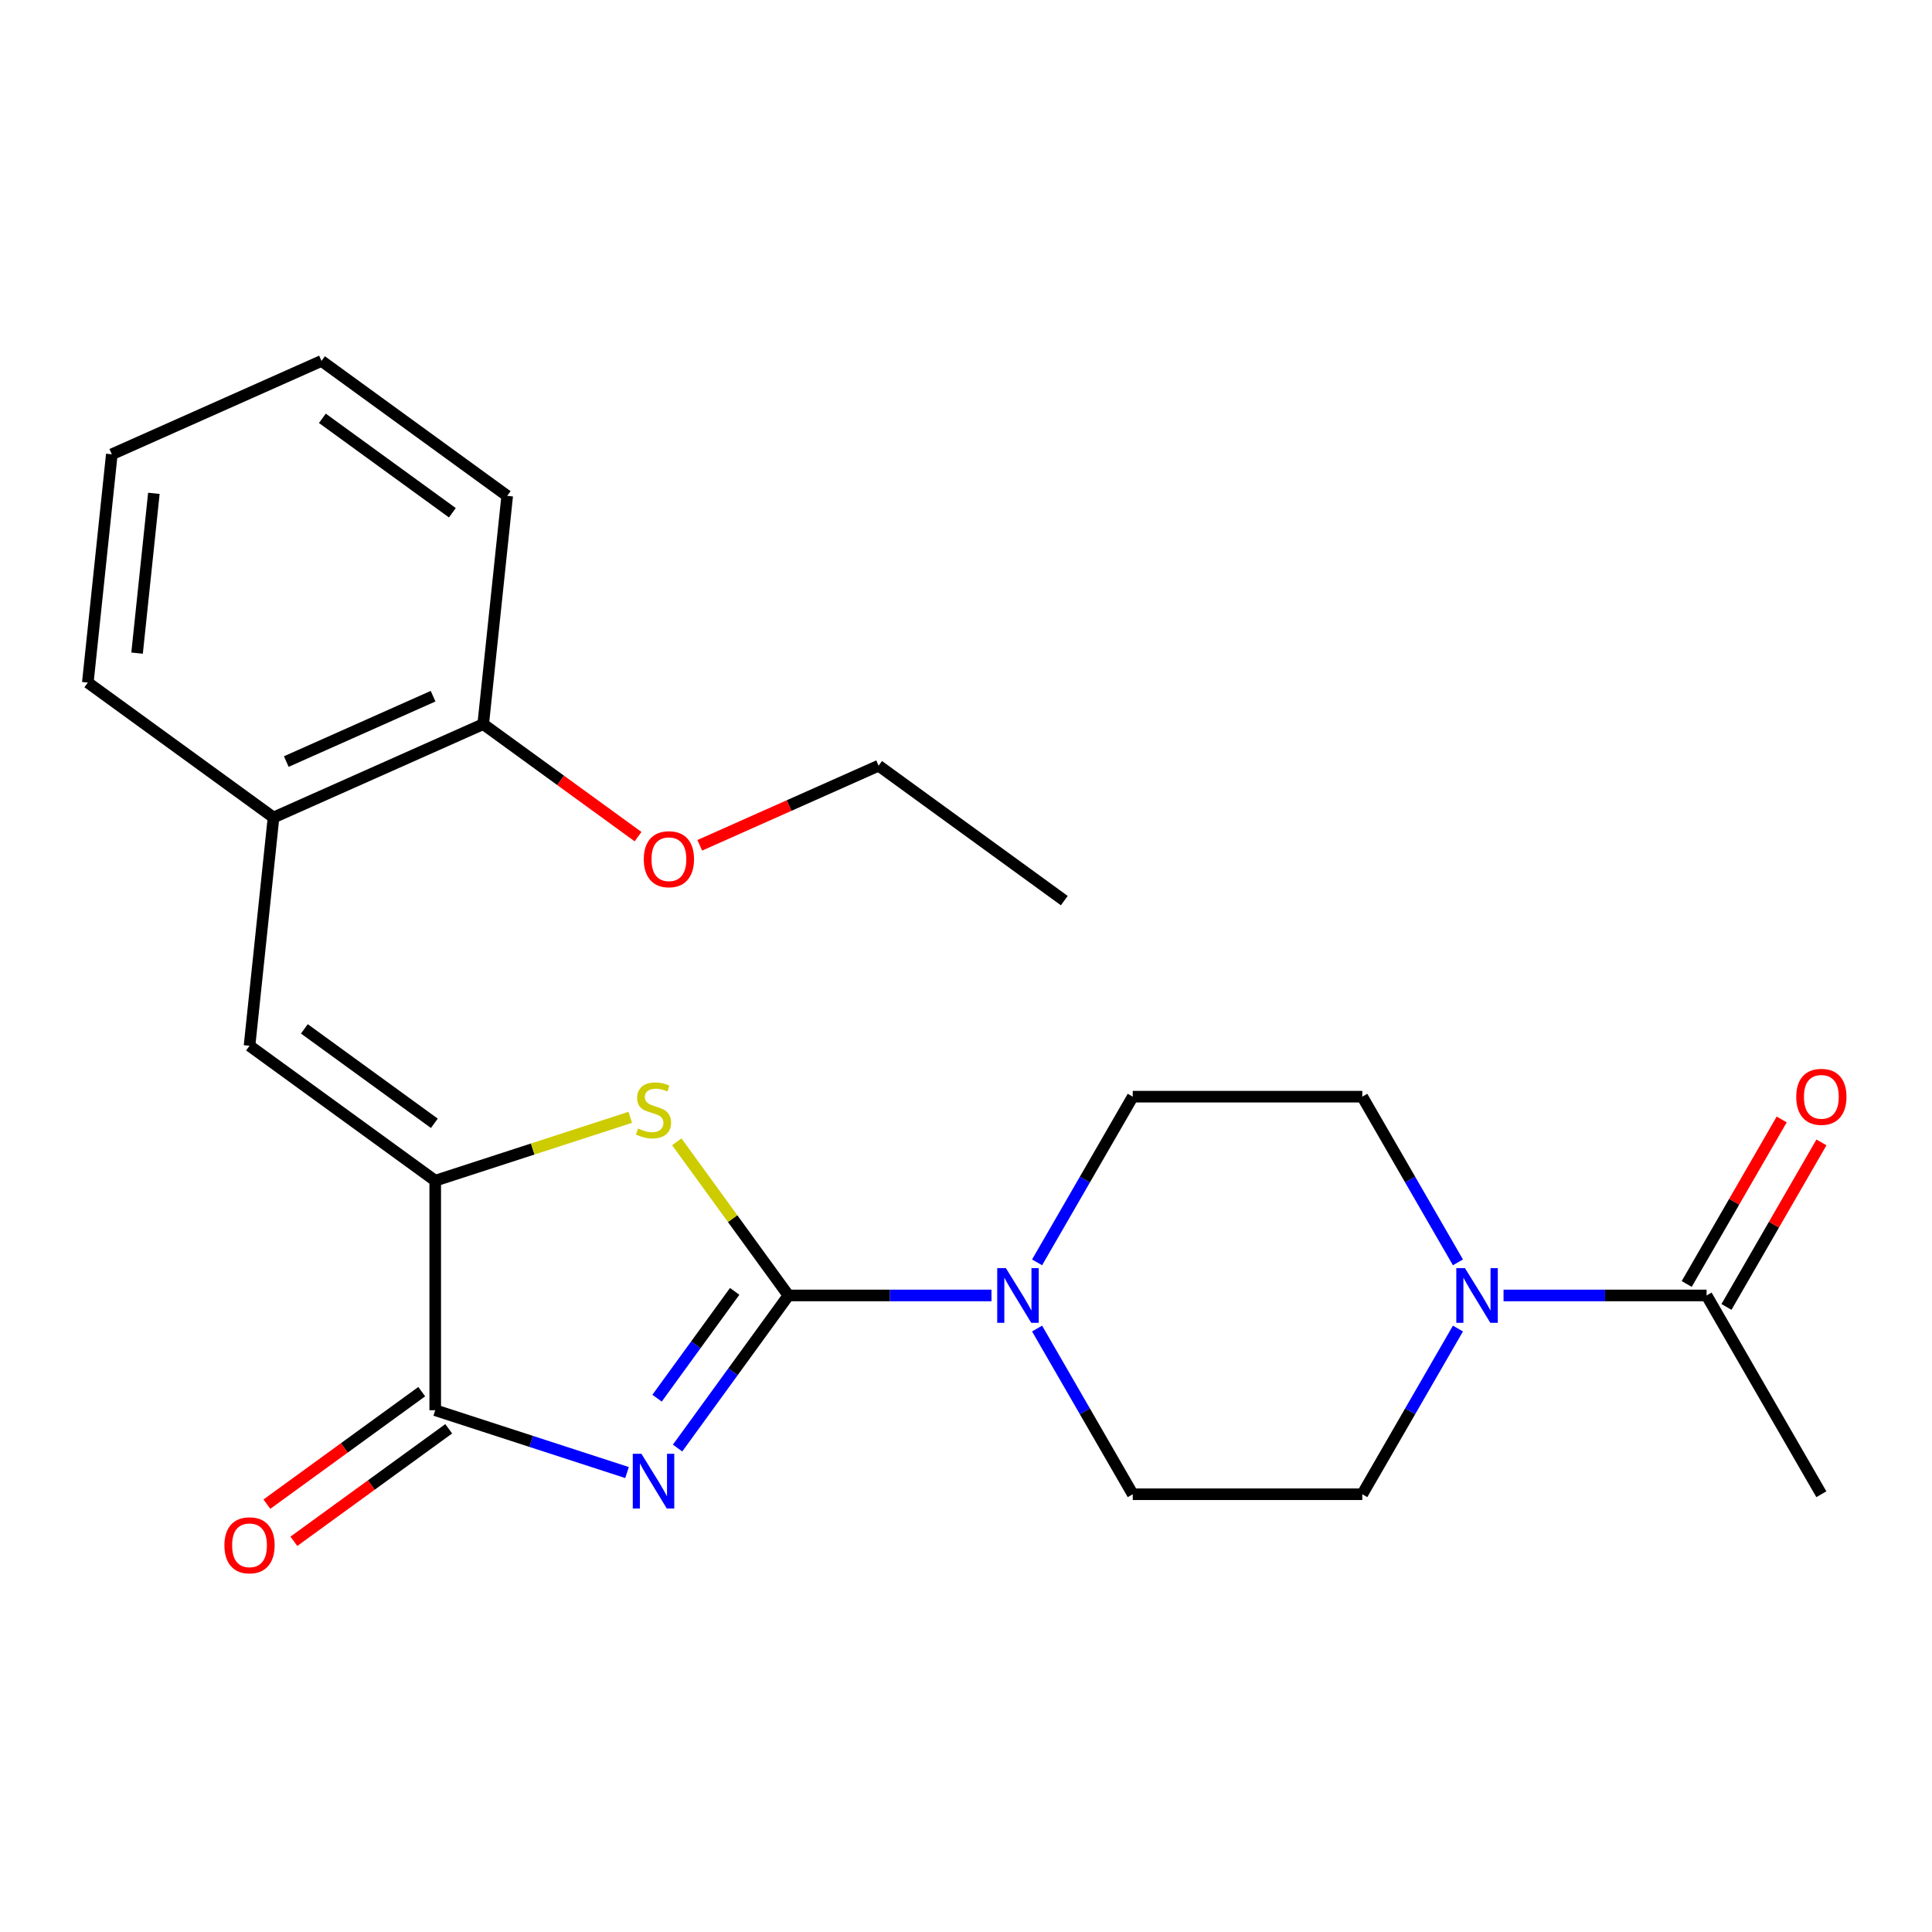 <?xml version='1.0' encoding='iso-8859-1'?>
<svg version='1.1' baseProfile='full'
              xmlns='http://www.w3.org/2000/svg'
                      xmlns:rdkit='http://www.rdkit.org/xml'
                      xmlns:xlink='http://www.w3.org/1999/xlink'
                  xml:space='preserve'
width='1000px' height='1000px' viewBox='0 0 1000 1000'>
<!-- END OF HEADER -->
<rect style='opacity:1.0;fill:#FFFFFF;stroke:none' width='1000' height='1000' x='0' y='0'> </rect>
<path class='bond-0' d='M 350.709,749.514 L 379.402,710.02' style='fill:none;fill-rule:evenodd;stroke:#0000FF;stroke-width:6px;stroke-linecap:butt;stroke-linejoin:miter;stroke-opacity:1' />
<path class='bond-0' d='M 379.402,710.02 L 408.096,670.527' style='fill:none;fill-rule:evenodd;stroke:#000000;stroke-width:6px;stroke-linecap:butt;stroke-linejoin:miter;stroke-opacity:1' />
<path class='bond-0' d='M 340.093,723.699 L 360.179,696.054' style='fill:none;fill-rule:evenodd;stroke:#0000FF;stroke-width:6px;stroke-linecap:butt;stroke-linejoin:miter;stroke-opacity:1' />
<path class='bond-0' d='M 360.179,696.054 L 380.264,668.408' style='fill:none;fill-rule:evenodd;stroke:#000000;stroke-width:6px;stroke-linecap:butt;stroke-linejoin:miter;stroke-opacity:1' />
<path class='bond-3' d='M 324.553,762.189 L 274.911,746.06' style='fill:none;fill-rule:evenodd;stroke:#0000FF;stroke-width:6px;stroke-linecap:butt;stroke-linejoin:miter;stroke-opacity:1' />
<path class='bond-3' d='M 274.911,746.06 L 225.27,729.931' style='fill:none;fill-rule:evenodd;stroke:#000000;stroke-width:6px;stroke-linecap:butt;stroke-linejoin:miter;stroke-opacity:1' />
<path class='bond-2' d='M 408.096,670.527 L 379.204,630.761' style='fill:none;fill-rule:evenodd;stroke:#000000;stroke-width:6px;stroke-linecap:butt;stroke-linejoin:miter;stroke-opacity:1' />
<path class='bond-2' d='M 379.204,630.761 L 350.313,590.995' style='fill:none;fill-rule:evenodd;stroke:#CCCC00;stroke-width:6px;stroke-linecap:butt;stroke-linejoin:miter;stroke-opacity:1' />
<path class='bond-4' d='M 408.096,670.527 L 460.645,670.527' style='fill:none;fill-rule:evenodd;stroke:#000000;stroke-width:6px;stroke-linecap:butt;stroke-linejoin:miter;stroke-opacity:1' />
<path class='bond-4' d='M 460.645,670.527 L 513.193,670.527' style='fill:none;fill-rule:evenodd;stroke:#0000FF;stroke-width:6px;stroke-linecap:butt;stroke-linejoin:miter;stroke-opacity:1' />
<path class='bond-1' d='M 225.27,611.123 L 225.27,729.931' style='fill:none;fill-rule:evenodd;stroke:#000000;stroke-width:6px;stroke-linecap:butt;stroke-linejoin:miter;stroke-opacity:1' />
<path class='bond-5' d='M 225.27,611.123 L 129.153,541.29' style='fill:none;fill-rule:evenodd;stroke:#000000;stroke-width:6px;stroke-linecap:butt;stroke-linejoin:miter;stroke-opacity:1' />
<path class='bond-5' d='M 224.819,581.425 L 157.537,532.541' style='fill:none;fill-rule:evenodd;stroke:#000000;stroke-width:6px;stroke-linecap:butt;stroke-linejoin:miter;stroke-opacity:1' />
<path class='bond-24' d='M 225.27,611.123 L 275.741,594.724' style='fill:none;fill-rule:evenodd;stroke:#000000;stroke-width:6px;stroke-linecap:butt;stroke-linejoin:miter;stroke-opacity:1' />
<path class='bond-24' d='M 275.741,594.724 L 326.213,578.325' style='fill:none;fill-rule:evenodd;stroke:#CCCC00;stroke-width:6px;stroke-linecap:butt;stroke-linejoin:miter;stroke-opacity:1' />
<path class='bond-9' d='M 218.287,720.319 L 178.213,749.434' style='fill:none;fill-rule:evenodd;stroke:#000000;stroke-width:6px;stroke-linecap:butt;stroke-linejoin:miter;stroke-opacity:1' />
<path class='bond-9' d='M 178.213,749.434 L 138.14,778.549' style='fill:none;fill-rule:evenodd;stroke:#FF0000;stroke-width:6px;stroke-linecap:butt;stroke-linejoin:miter;stroke-opacity:1' />
<path class='bond-9' d='M 232.254,739.542 L 192.18,768.657' style='fill:none;fill-rule:evenodd;stroke:#000000;stroke-width:6px;stroke-linecap:butt;stroke-linejoin:miter;stroke-opacity:1' />
<path class='bond-9' d='M 192.18,768.657 L 152.106,797.772' style='fill:none;fill-rule:evenodd;stroke:#FF0000;stroke-width:6px;stroke-linecap:butt;stroke-linejoin:miter;stroke-opacity:1' />
<path class='bond-10' d='M 536.793,653.397 L 561.55,610.517' style='fill:none;fill-rule:evenodd;stroke:#0000FF;stroke-width:6px;stroke-linecap:butt;stroke-linejoin:miter;stroke-opacity:1' />
<path class='bond-10' d='M 561.55,610.517 L 586.307,567.637' style='fill:none;fill-rule:evenodd;stroke:#000000;stroke-width:6px;stroke-linecap:butt;stroke-linejoin:miter;stroke-opacity:1' />
<path class='bond-11' d='M 536.793,687.657 L 561.55,730.537' style='fill:none;fill-rule:evenodd;stroke:#0000FF;stroke-width:6px;stroke-linecap:butt;stroke-linejoin:miter;stroke-opacity:1' />
<path class='bond-11' d='M 561.55,730.537 L 586.307,773.417' style='fill:none;fill-rule:evenodd;stroke:#000000;stroke-width:6px;stroke-linecap:butt;stroke-linejoin:miter;stroke-opacity:1' />
<path class='bond-8' d='M 129.153,541.29 L 141.572,423.133' style='fill:none;fill-rule:evenodd;stroke:#000000;stroke-width:6px;stroke-linecap:butt;stroke-linejoin:miter;stroke-opacity:1' />
<path class='bond-6' d='M 754.628,687.657 L 729.871,730.537' style='fill:none;fill-rule:evenodd;stroke:#0000FF;stroke-width:6px;stroke-linecap:butt;stroke-linejoin:miter;stroke-opacity:1' />
<path class='bond-6' d='M 729.871,730.537 L 705.114,773.417' style='fill:none;fill-rule:evenodd;stroke:#000000;stroke-width:6px;stroke-linecap:butt;stroke-linejoin:miter;stroke-opacity:1' />
<path class='bond-7' d='M 778.228,670.527 L 830.777,670.527' style='fill:none;fill-rule:evenodd;stroke:#0000FF;stroke-width:6px;stroke-linecap:butt;stroke-linejoin:miter;stroke-opacity:1' />
<path class='bond-7' d='M 830.777,670.527 L 883.326,670.527' style='fill:none;fill-rule:evenodd;stroke:#000000;stroke-width:6px;stroke-linecap:butt;stroke-linejoin:miter;stroke-opacity:1' />
<path class='bond-25' d='M 754.628,653.397 L 729.871,610.517' style='fill:none;fill-rule:evenodd;stroke:#0000FF;stroke-width:6px;stroke-linecap:butt;stroke-linejoin:miter;stroke-opacity:1' />
<path class='bond-25' d='M 729.871,610.517 L 705.114,567.637' style='fill:none;fill-rule:evenodd;stroke:#000000;stroke-width:6px;stroke-linecap:butt;stroke-linejoin:miter;stroke-opacity:1' />
<path class='bond-14' d='M 893.615,676.467 L 918.198,633.887' style='fill:none;fill-rule:evenodd;stroke:#000000;stroke-width:6px;stroke-linecap:butt;stroke-linejoin:miter;stroke-opacity:1' />
<path class='bond-14' d='M 918.198,633.887 L 942.782,591.307' style='fill:none;fill-rule:evenodd;stroke:#FF0000;stroke-width:6px;stroke-linecap:butt;stroke-linejoin:miter;stroke-opacity:1' />
<path class='bond-14' d='M 873.037,664.586 L 897.62,622.006' style='fill:none;fill-rule:evenodd;stroke:#000000;stroke-width:6px;stroke-linecap:butt;stroke-linejoin:miter;stroke-opacity:1' />
<path class='bond-14' d='M 897.62,622.006 L 922.204,579.426' style='fill:none;fill-rule:evenodd;stroke:#FF0000;stroke-width:6px;stroke-linecap:butt;stroke-linejoin:miter;stroke-opacity:1' />
<path class='bond-17' d='M 883.326,670.527 L 942.729,773.417' style='fill:none;fill-rule:evenodd;stroke:#000000;stroke-width:6px;stroke-linecap:butt;stroke-linejoin:miter;stroke-opacity:1' />
<path class='bond-15' d='M 141.572,423.133 L 250.108,374.81' style='fill:none;fill-rule:evenodd;stroke:#000000;stroke-width:6px;stroke-linecap:butt;stroke-linejoin:miter;stroke-opacity:1' />
<path class='bond-15' d='M 148.187,394.178 L 224.163,360.351' style='fill:none;fill-rule:evenodd;stroke:#000000;stroke-width:6px;stroke-linecap:butt;stroke-linejoin:miter;stroke-opacity:1' />
<path class='bond-18' d='M 141.572,423.133 L 45.455,353.3' style='fill:none;fill-rule:evenodd;stroke:#000000;stroke-width:6px;stroke-linecap:butt;stroke-linejoin:miter;stroke-opacity:1' />
<path class='bond-13' d='M 586.307,567.637 L 705.114,567.637' style='fill:none;fill-rule:evenodd;stroke:#000000;stroke-width:6px;stroke-linecap:butt;stroke-linejoin:miter;stroke-opacity:1' />
<path class='bond-12' d='M 586.307,773.417 L 705.114,773.417' style='fill:none;fill-rule:evenodd;stroke:#000000;stroke-width:6px;stroke-linecap:butt;stroke-linejoin:miter;stroke-opacity:1' />
<path class='bond-16' d='M 250.108,374.81 L 290.181,403.925' style='fill:none;fill-rule:evenodd;stroke:#000000;stroke-width:6px;stroke-linecap:butt;stroke-linejoin:miter;stroke-opacity:1' />
<path class='bond-16' d='M 290.181,403.925 L 330.255,433.04' style='fill:none;fill-rule:evenodd;stroke:#FF0000;stroke-width:6px;stroke-linecap:butt;stroke-linejoin:miter;stroke-opacity:1' />
<path class='bond-19' d='M 250.108,374.81 L 262.526,256.653' style='fill:none;fill-rule:evenodd;stroke:#000000;stroke-width:6px;stroke-linecap:butt;stroke-linejoin:miter;stroke-opacity:1' />
<path class='bond-20' d='M 362.195,437.533 L 408.478,416.926' style='fill:none;fill-rule:evenodd;stroke:#FF0000;stroke-width:6px;stroke-linecap:butt;stroke-linejoin:miter;stroke-opacity:1' />
<path class='bond-20' d='M 408.478,416.926 L 454.761,396.32' style='fill:none;fill-rule:evenodd;stroke:#000000;stroke-width:6px;stroke-linecap:butt;stroke-linejoin:miter;stroke-opacity:1' />
<path class='bond-22' d='M 45.455,353.3 L 57.873,235.144' style='fill:none;fill-rule:evenodd;stroke:#000000;stroke-width:6px;stroke-linecap:butt;stroke-linejoin:miter;stroke-opacity:1' />
<path class='bond-22' d='M 70.949,338.06 L 79.642,255.351' style='fill:none;fill-rule:evenodd;stroke:#000000;stroke-width:6px;stroke-linecap:butt;stroke-linejoin:miter;stroke-opacity:1' />
<path class='bond-26' d='M 262.526,256.653 L 166.409,186.82' style='fill:none;fill-rule:evenodd;stroke:#000000;stroke-width:6px;stroke-linecap:butt;stroke-linejoin:miter;stroke-opacity:1' />
<path class='bond-26' d='M 234.142,265.402 L 166.86,216.519' style='fill:none;fill-rule:evenodd;stroke:#000000;stroke-width:6px;stroke-linecap:butt;stroke-linejoin:miter;stroke-opacity:1' />
<path class='bond-21' d='M 454.761,396.32 L 550.878,466.153' style='fill:none;fill-rule:evenodd;stroke:#000000;stroke-width:6px;stroke-linecap:butt;stroke-linejoin:miter;stroke-opacity:1' />
<path class='bond-23' d='M 57.873,235.144 L 166.409,186.82' style='fill:none;fill-rule:evenodd;stroke:#000000;stroke-width:6px;stroke-linecap:butt;stroke-linejoin:miter;stroke-opacity:1' />
<path  class='atom-0' d='M 332.003 752.484
L 341.283 767.484
Q 342.203 768.964, 343.683 771.644
Q 345.163 774.324, 345.243 774.484
L 345.243 752.484
L 349.003 752.484
L 349.003 780.804
L 345.123 780.804
L 335.163 764.404
Q 334.003 762.484, 332.763 760.284
Q 331.563 758.084, 331.203 757.404
L 331.203 780.804
L 327.523 780.804
L 327.523 752.484
L 332.003 752.484
' fill='#0000FF'/>
<path  class='atom-3' d='M 330.263 584.13
Q 330.583 584.25, 331.903 584.81
Q 333.223 585.37, 334.663 585.73
Q 336.143 586.05, 337.583 586.05
Q 340.263 586.05, 341.823 584.77
Q 343.383 583.45, 343.383 581.17
Q 343.383 579.61, 342.583 578.65
Q 341.823 577.69, 340.623 577.17
Q 339.423 576.65, 337.423 576.05
Q 334.903 575.29, 333.383 574.57
Q 331.903 573.85, 330.823 572.33
Q 329.783 570.81, 329.783 568.25
Q 329.783 564.69, 332.183 562.49
Q 334.623 560.29, 339.423 560.29
Q 342.703 560.29, 346.423 561.85
L 345.503 564.93
Q 342.103 563.53, 339.543 563.53
Q 336.783 563.53, 335.263 564.69
Q 333.743 565.81, 333.783 567.77
Q 333.783 569.29, 334.543 570.21
Q 335.343 571.13, 336.463 571.65
Q 337.623 572.17, 339.543 572.77
Q 342.103 573.57, 343.623 574.37
Q 345.143 575.17, 346.223 576.81
Q 347.343 578.41, 347.343 581.17
Q 347.343 585.09, 344.703 587.21
Q 342.103 589.29, 337.743 589.29
Q 335.223 589.29, 333.303 588.73
Q 331.423 588.21, 329.183 587.29
L 330.263 584.13
' fill='#CCCC00'/>
<path  class='atom-5' d='M 520.643 656.367
L 529.923 671.367
Q 530.843 672.847, 532.323 675.527
Q 533.803 678.207, 533.883 678.367
L 533.883 656.367
L 537.643 656.367
L 537.643 684.687
L 533.763 684.687
L 523.803 668.287
Q 522.643 666.367, 521.403 664.167
Q 520.203 661.967, 519.843 661.287
L 519.843 684.687
L 516.163 684.687
L 516.163 656.367
L 520.643 656.367
' fill='#0000FF'/>
<path  class='atom-7' d='M 758.258 656.367
L 767.538 671.367
Q 768.458 672.847, 769.938 675.527
Q 771.418 678.207, 771.498 678.367
L 771.498 656.367
L 775.258 656.367
L 775.258 684.687
L 771.378 684.687
L 761.418 668.287
Q 760.258 666.367, 759.018 664.167
Q 757.818 661.967, 757.458 661.287
L 757.458 684.687
L 753.778 684.687
L 753.778 656.367
L 758.258 656.367
' fill='#0000FF'/>
<path  class='atom-10' d='M 116.153 799.844
Q 116.153 793.044, 119.513 789.244
Q 122.873 785.444, 129.153 785.444
Q 135.433 785.444, 138.793 789.244
Q 142.153 793.044, 142.153 799.844
Q 142.153 806.724, 138.753 810.644
Q 135.353 814.524, 129.153 814.524
Q 122.913 814.524, 119.513 810.644
Q 116.153 806.764, 116.153 799.844
M 129.153 811.324
Q 133.473 811.324, 135.793 808.444
Q 138.153 805.524, 138.153 799.844
Q 138.153 794.284, 135.793 791.484
Q 133.473 788.644, 129.153 788.644
Q 124.833 788.644, 122.473 791.444
Q 120.153 794.244, 120.153 799.844
Q 120.153 805.564, 122.473 808.444
Q 124.833 811.324, 129.153 811.324
' fill='#FF0000'/>
<path  class='atom-15' d='M 929.729 567.717
Q 929.729 560.917, 933.089 557.117
Q 936.449 553.317, 942.729 553.317
Q 949.009 553.317, 952.369 557.117
Q 955.729 560.917, 955.729 567.717
Q 955.729 574.597, 952.329 578.517
Q 948.929 582.397, 942.729 582.397
Q 936.489 582.397, 933.089 578.517
Q 929.729 574.637, 929.729 567.717
M 942.729 579.197
Q 947.049 579.197, 949.369 576.317
Q 951.729 573.397, 951.729 567.717
Q 951.729 562.157, 949.369 559.357
Q 947.049 556.517, 942.729 556.517
Q 938.409 556.517, 936.049 559.317
Q 933.729 562.117, 933.729 567.717
Q 933.729 573.437, 936.049 576.317
Q 938.409 579.197, 942.729 579.197
' fill='#FF0000'/>
<path  class='atom-17' d='M 333.225 444.723
Q 333.225 437.923, 336.585 434.123
Q 339.945 430.323, 346.225 430.323
Q 352.505 430.323, 355.865 434.123
Q 359.225 437.923, 359.225 444.723
Q 359.225 451.603, 355.825 455.523
Q 352.425 459.403, 346.225 459.403
Q 339.985 459.403, 336.585 455.523
Q 333.225 451.643, 333.225 444.723
M 346.225 456.203
Q 350.545 456.203, 352.865 453.323
Q 355.225 450.403, 355.225 444.723
Q 355.225 439.163, 352.865 436.363
Q 350.545 433.523, 346.225 433.523
Q 341.905 433.523, 339.545 436.323
Q 337.225 439.123, 337.225 444.723
Q 337.225 450.443, 339.545 453.323
Q 341.905 456.203, 346.225 456.203
' fill='#FF0000'/>
</svg>
